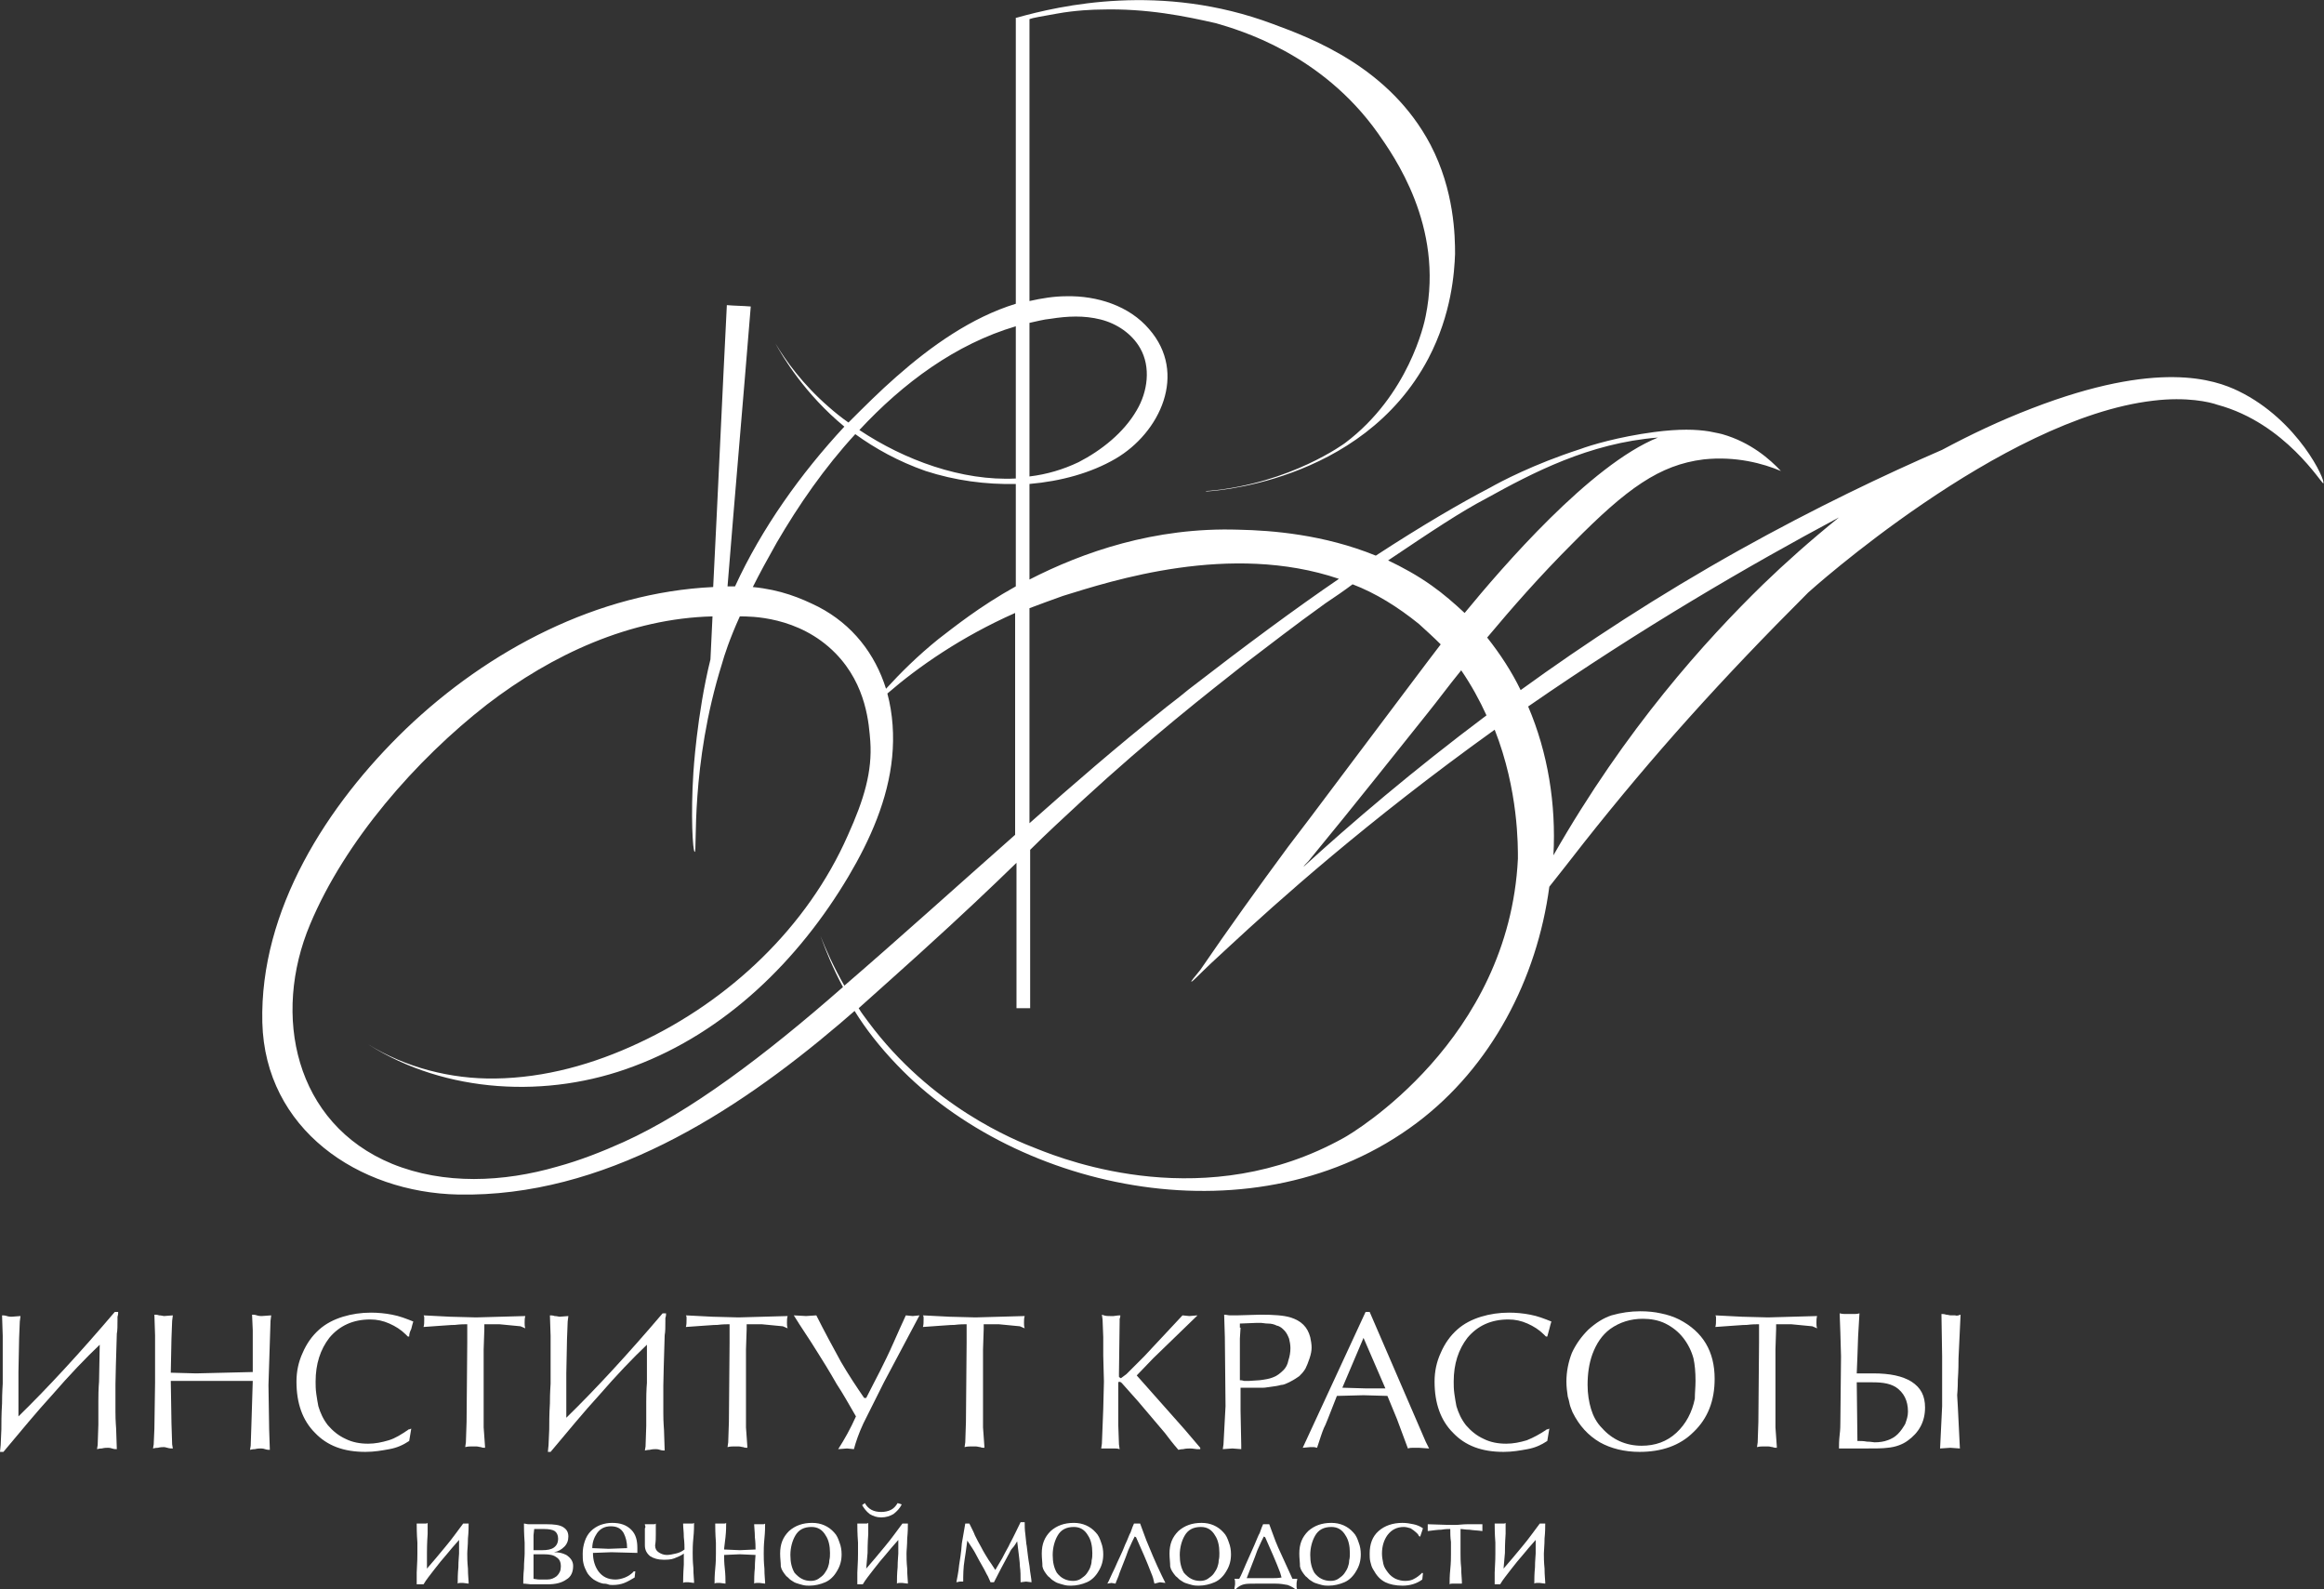 <?xml version="1.0" encoding="UTF-8"?> <svg xmlns="http://www.w3.org/2000/svg" width="275" height="188" viewBox="0 0 275 188" fill="none"><rect x="0" y="0" width="275" height="188" fill="#333333" stroke="none"/><g clip-path="url(#clip0_15_1332)"><path d="M11.802 159.089C10.104 160.704 8.245 162.642 6.143 165.065C4.365 167.003 2.506 169.264 0.404 171.768H0L0.081 170.96L0.162 169.103C0.162 168.376 0.162 167.326 0.243 166.034C0.243 164.661 0.323 163.854 0.323 163.692V158.039L0.243 155.617C0.404 155.617 0.566 155.617 0.808 155.697C1.051 155.778 1.293 155.778 1.374 155.778L2.425 155.697L2.344 156.343L2.263 158.282L2.183 162.319V163.369C2.183 163.854 2.183 164.581 2.183 165.55C2.183 166.519 2.183 167.246 2.183 167.569C5.658 164.177 9.458 160.058 13.58 155.213H13.984C13.984 155.374 13.984 155.536 13.904 155.778C13.904 156.02 13.904 156.101 13.904 156.182C13.904 156.828 13.904 157.393 13.823 157.797C13.742 160.785 13.661 162.804 13.661 163.773C13.661 164.742 13.661 165.792 13.661 167.003C13.661 168.215 13.742 168.861 13.742 169.022L13.823 171.445C13.661 171.445 13.499 171.445 13.257 171.364C13.014 171.283 12.853 171.283 12.772 171.283C12.61 171.283 12.368 171.283 12.044 171.364C11.721 171.364 11.559 171.445 11.479 171.445L11.559 170.96L11.64 168.538C11.64 168.053 11.64 167.165 11.64 165.711C11.64 164.258 11.721 163.45 11.721 163.45L11.802 159.089Z" fill="white"></path><path d="M29.909 163.369H20.209L20.29 168.376L20.37 170.88L20.451 171.364C20.29 171.364 20.047 171.364 19.805 171.284C19.562 171.203 19.4 171.203 19.4 171.203C19.239 171.203 18.996 171.203 18.673 171.284C18.349 171.284 18.188 171.364 18.107 171.364L18.188 170.88L18.269 169.022L18.349 163.612V157.959L18.269 155.536C18.43 155.536 18.592 155.536 18.834 155.617C19.077 155.617 19.32 155.698 19.4 155.698L20.451 155.617L20.37 156.263L20.29 158.363L20.209 162.4L23.2 162.481L29.909 162.32V157.394L29.828 155.536C29.99 155.536 30.151 155.536 30.394 155.617C30.636 155.698 30.879 155.698 30.96 155.698L32.091 155.617L32.011 156.263L31.768 163.854L31.849 169.103L31.93 171.526C31.768 171.526 31.606 171.526 31.364 171.445C31.121 171.364 30.96 171.364 30.879 171.364C30.717 171.364 30.475 171.364 30.151 171.445C29.828 171.445 29.666 171.526 29.585 171.526L29.666 171.041L29.747 168.619L29.909 163.369Z" fill="white"></path><path d="M48.42 158.12H48.258C48.178 158.04 48.097 157.959 48.016 157.878C47.45 157.313 46.803 156.909 46.076 156.586C45.348 156.263 44.621 156.102 43.812 156.102C41.792 156.102 40.175 156.828 38.962 158.282C37.911 159.655 37.346 161.351 37.346 163.45C37.346 163.854 37.346 164.339 37.426 164.904C37.507 165.469 37.588 165.954 37.669 166.358C37.911 167.165 38.235 167.892 38.801 168.619C39.367 169.265 40.013 169.83 40.902 170.234C41.711 170.638 42.6 170.799 43.57 170.799C44.378 170.799 45.187 170.638 45.995 170.395C46.803 170.153 47.531 169.669 48.258 169.184C48.339 169.103 48.339 169.103 48.42 169.103C48.501 169.103 48.582 169.022 48.663 169.022L48.42 170.476C47.693 170.961 46.965 171.284 46.076 171.445C45.187 171.607 44.297 171.768 43.247 171.768C40.66 171.768 38.72 171.041 37.265 169.507C35.81 168.053 35.082 166.034 35.082 163.45C35.082 162.239 35.325 161.108 35.81 160.059C36.295 158.928 36.941 158.04 37.75 157.313C38.558 156.586 39.528 156.101 40.579 155.778C41.63 155.455 42.762 155.294 43.893 155.294C44.702 155.294 45.591 155.375 46.399 155.536C47.288 155.698 48.097 156.021 48.905 156.344C48.824 156.586 48.743 156.909 48.663 157.232C48.501 157.555 48.42 157.797 48.42 158.12Z" fill="white"></path><path d="M61.596 156.909L59.09 156.667H57.312V157.232L57.231 159.654V168.861L57.393 171.122V171.283C57.231 171.283 57.069 171.283 56.908 171.203C56.746 171.203 56.584 171.122 56.342 171.122C56.099 171.122 55.938 171.122 55.776 171.122C55.614 171.122 55.372 171.122 55.049 171.203L55.129 170.637L55.21 168.215L55.291 158.847V156.667C54.968 156.667 54.483 156.667 53.836 156.747C53.189 156.747 52.704 156.828 52.381 156.828L50.118 156.99C50.199 156.747 50.199 156.424 50.199 156.101C50.199 156.02 50.199 155.94 50.199 155.859C50.199 155.697 50.118 155.617 50.118 155.617L53.27 155.778L56.342 155.859L59.252 155.778L62.162 155.697C62.081 155.94 62.081 156.263 62.081 156.505C62.081 156.747 62.081 156.909 62.162 157.151L61.596 156.909Z" fill="white"></path><path d="M76.551 159.089C74.853 160.704 72.994 162.643 70.892 165.065C69.114 167.003 67.255 169.265 65.153 171.768H64.83L64.91 170.96L64.991 169.103C64.991 168.376 64.991 167.326 65.072 166.034C65.072 164.661 65.153 163.854 65.153 163.692V158.039L65.072 155.617C65.234 155.617 65.395 155.617 65.638 155.698C65.88 155.698 66.123 155.778 66.204 155.778L67.255 155.698L67.174 156.344L67.093 158.443L67.012 162.481V163.531C67.012 164.015 67.012 164.742 67.012 165.711C67.012 166.68 67.012 167.407 67.012 167.73C70.488 164.338 74.287 160.22 78.41 155.375H78.814C78.814 155.536 78.814 155.698 78.733 155.94C78.733 156.182 78.733 156.263 78.733 156.344C78.733 156.99 78.733 157.555 78.652 157.959C78.572 160.947 78.491 162.966 78.491 163.935C78.491 164.904 78.491 165.954 78.491 167.165C78.491 168.376 78.572 169.022 78.572 169.184L78.652 171.606C78.491 171.606 78.329 171.606 78.087 171.526C77.844 171.445 77.682 171.445 77.602 171.445C77.44 171.445 77.197 171.445 76.874 171.526C76.551 171.526 76.389 171.606 76.308 171.606L76.389 171.122L76.47 168.699C76.47 168.215 76.47 167.326 76.47 165.873C76.47 164.419 76.551 163.612 76.551 163.612V159.089Z" fill="white"></path><path d="M92.637 156.909L90.131 156.667H88.353V157.232L88.272 159.654V168.861L88.433 171.122V171.283C88.272 171.283 88.11 171.283 87.948 171.203C87.787 171.203 87.625 171.122 87.382 171.122C87.14 171.122 86.978 171.122 86.817 171.122C86.655 171.122 86.412 171.122 86.089 171.203L86.17 170.637L86.251 168.215L86.332 158.847V156.667C86.008 156.667 85.523 156.667 84.877 156.747C84.23 156.747 83.745 156.828 83.422 156.828L81.158 156.99C81.239 156.747 81.239 156.424 81.239 156.101C81.239 156.02 81.239 155.94 81.239 155.859C81.239 155.697 81.158 155.617 81.158 155.617L84.311 155.778L87.382 155.859L90.293 155.778L93.203 155.697C93.122 155.94 93.122 156.263 93.122 156.505C93.122 156.747 93.122 156.909 93.203 157.151L92.637 156.909Z" fill="white"></path><path d="M101.286 167.569C100.397 166.034 99.669 164.742 99.022 163.773C98.052 162.077 97.244 160.785 96.678 159.897C95.789 158.443 94.819 157.07 93.93 155.617L95.385 155.697L96.597 155.617C97.567 157.555 98.537 159.331 99.507 161.108C100.397 162.642 101.367 164.096 102.256 165.388H102.498C103.145 164.096 103.711 163.046 104.115 162.239C104.6 161.27 105.166 160.139 105.732 158.847C106.298 157.555 106.783 156.505 107.187 155.617L107.995 155.697L108.804 155.617C106.783 159.412 105.408 161.996 104.6 163.531C103.63 165.469 102.822 167.084 102.175 168.376C101.609 169.587 101.286 170.557 101.043 171.445L100.235 171.364L99.184 171.445C99.912 170.314 100.639 169.022 101.286 167.569Z" fill="white"></path><path d="M120.686 156.909L118.18 156.667H116.402V157.232L116.321 159.654V168.861L116.483 171.122V171.283C116.321 171.283 116.16 171.283 115.998 171.203C115.836 171.203 115.675 171.122 115.432 171.122C115.19 171.122 115.028 171.122 114.866 171.122C114.705 171.122 114.462 171.122 114.139 171.203L114.22 170.637L114.3 168.215L114.381 158.847V156.667C114.058 156.667 113.573 156.667 112.926 156.747C112.279 156.747 111.794 156.828 111.471 156.828L109.208 156.99C109.289 156.747 109.289 156.424 109.289 156.101C109.289 156.02 109.289 155.94 109.289 155.859C109.289 155.697 109.208 155.617 109.208 155.617L112.36 155.778L115.432 155.859L118.342 155.778L121.252 155.697C121.171 155.94 121.171 156.263 121.171 156.505C121.171 156.747 121.171 156.909 121.252 157.151L120.686 156.909Z" fill="white"></path><path d="M130.548 158.201L130.467 156.101L130.387 155.536L130.629 155.617C130.872 155.698 131.114 155.698 131.357 155.698C131.518 155.698 131.599 155.698 131.761 155.698C131.922 155.698 132.165 155.617 132.569 155.617C132.569 155.698 132.569 155.859 132.488 156.021C132.488 156.182 132.488 156.263 132.488 156.344L132.407 162.481V162.885C132.488 162.966 132.569 163.046 132.65 163.046L133.297 162.562L134.267 161.593L135.398 160.462L139.925 155.617L140.733 155.698L141.703 155.617L136.449 160.705L134.509 162.723C136.368 164.823 138.308 167.003 140.168 169.103L142.027 171.284V171.445C141.865 171.445 141.703 171.445 141.623 171.445C141.138 171.364 140.895 171.364 140.814 171.364C140.653 171.364 140.329 171.364 140.006 171.445C139.683 171.445 139.521 171.526 139.44 171.526C138.874 170.88 138.308 170.153 137.823 169.507L134.671 165.792L132.731 163.612C132.569 163.45 132.407 163.45 132.327 163.531V163.854V166.277V168.619L132.407 170.88L132.488 171.445C132.246 171.364 132.003 171.364 131.842 171.364C131.761 171.364 131.518 171.364 131.276 171.364C131.033 171.364 130.872 171.364 130.71 171.364H130.306L130.387 170.799L130.548 166.68L130.629 163.45L130.548 160.381V158.201Z" fill="white"></path><path d="M146.796 157.07L146.715 158.363V163.289C146.796 163.289 146.958 163.289 147.2 163.369C147.443 163.369 147.604 163.369 147.847 163.369L149.059 163.289C149.706 163.208 150.191 163.127 150.595 162.966C151.08 162.804 151.484 162.481 151.889 162.077C152.131 161.835 152.374 161.431 152.454 160.947C152.616 160.462 152.697 159.978 152.697 159.493C152.697 159.089 152.616 158.686 152.535 158.363C152.374 157.959 152.212 157.636 151.969 157.394C151.727 157.151 151.484 156.909 151.08 156.828C150.757 156.667 150.434 156.586 150.029 156.586C149.706 156.586 149.383 156.505 149.221 156.505C149.059 156.505 148.898 156.505 148.736 156.505L146.715 156.586V157.07H146.796ZM146.796 164.177V166.923L146.877 170.961V171.445L145.826 171.364L144.694 171.445L144.775 170.88L145.018 166.357L144.937 158.201L144.856 155.536C145.099 155.536 145.341 155.617 145.584 155.617C145.826 155.617 146.069 155.617 146.311 155.617L149.14 155.536C150.757 155.536 151.889 155.617 152.697 155.859C153.99 156.263 154.718 156.99 155.041 158.201C155.122 158.605 155.203 159.009 155.203 159.412C155.203 159.816 155.122 160.22 154.96 160.705C154.799 161.189 154.637 161.593 154.475 161.916C154.233 162.32 153.99 162.562 153.748 162.804C153.505 162.966 153.182 163.208 152.697 163.45C152.212 163.692 151.889 163.854 151.565 163.854C151.323 163.935 150.838 164.016 150.191 164.096C150.029 164.096 149.787 164.177 149.464 164.177C149.14 164.177 148.898 164.177 148.736 164.177H146.796Z" fill="white"></path><path d="M161.589 164.258H163.933L161.346 158.282L158.84 164.177L161.589 164.258ZM161.589 155.213H162.074L168.702 170.557L169.106 171.364L167.894 171.283C167.651 171.283 167.49 171.283 167.247 171.283C167.005 171.283 166.843 171.283 166.6 171.364L166.358 170.718L165.307 167.892L164.175 165.146L161.346 165.065L158.194 165.146C157.304 167.407 156.819 168.699 156.658 168.941C156.415 169.507 156.173 170.314 155.849 171.283C155.769 171.283 155.607 171.203 155.445 171.203C155.284 171.203 155.122 171.203 155.041 171.203L154.152 171.283L161.589 155.213Z" fill="white"></path><path d="M183.091 158.12H182.929C182.848 158.04 182.768 157.959 182.687 157.878C182.121 157.313 181.474 156.909 180.747 156.586C180.019 156.263 179.292 156.102 178.483 156.102C176.462 156.102 174.846 156.828 173.633 158.282C172.582 159.655 172.017 161.351 172.017 163.45C172.017 163.854 172.017 164.339 172.097 164.904C172.178 165.469 172.259 165.954 172.34 166.358C172.582 167.165 172.906 167.892 173.472 168.619C174.037 169.265 174.684 169.83 175.573 170.234C176.382 170.638 177.271 170.799 178.241 170.799C179.049 170.799 179.858 170.638 180.666 170.395C181.474 170.072 182.202 169.669 182.929 169.184C183.01 169.103 183.01 169.103 183.091 169.103C183.172 169.103 183.253 169.022 183.333 169.022L183.091 170.476C182.363 170.961 181.636 171.284 180.747 171.445C179.858 171.607 178.968 171.768 177.917 171.768C175.331 171.768 173.391 171.041 171.936 169.507C170.481 168.053 169.753 166.034 169.753 163.45C169.753 162.239 169.996 161.108 170.481 160.059C170.966 158.928 171.612 158.04 172.421 157.313C173.229 156.586 174.199 156.101 175.25 155.778C176.301 155.455 177.432 155.294 178.564 155.294C179.373 155.294 180.262 155.375 181.07 155.536C181.959 155.698 182.768 156.021 183.576 156.344C183.495 156.586 183.414 156.909 183.333 157.232C183.253 157.555 183.172 157.797 183.091 158.12Z" fill="white"></path><path d="M194.084 155.132C194.974 155.132 195.782 155.213 196.509 155.375C197.318 155.536 198.045 155.778 198.692 156.101C201.521 157.555 202.895 159.897 202.895 163.127C202.895 165.711 202.087 167.811 200.39 169.426C198.773 171.041 196.59 171.768 194.004 171.768C192.225 171.768 190.609 171.364 189.315 170.637C187.941 169.83 186.89 168.699 186.082 167.084C186.001 166.842 185.839 166.519 185.758 166.196C185.678 165.792 185.597 165.469 185.516 165.227C185.435 164.662 185.354 164.096 185.354 163.45C185.354 162.239 185.597 161.108 186.001 160.058C186.486 159.009 187.133 158.12 187.941 157.313C188.83 156.505 189.719 155.94 190.689 155.617C191.821 155.294 192.953 155.132 194.084 155.132ZM200.632 163.369C200.632 162.32 200.551 161.431 200.39 160.704C200.147 159.816 199.743 159.009 199.177 158.282C198.611 157.555 197.884 156.99 197.075 156.586C196.267 156.182 195.297 156.021 194.408 156.021C192.953 156.021 191.659 156.424 190.528 157.232C189.558 157.959 188.911 158.928 188.426 160.22C188.022 161.351 187.86 162.562 187.86 163.854C187.86 164.904 188.022 165.873 188.264 166.68C188.507 167.488 188.911 168.296 189.558 168.942C190.77 170.314 192.387 171.041 194.246 171.041C195.863 171.041 197.237 170.557 198.369 169.507C199.5 168.457 200.228 167.084 200.551 165.469C200.551 164.742 200.632 164.096 200.632 163.369Z" fill="white"></path><path d="M214.455 156.909L211.949 156.667H210.17V157.232L210.09 159.654V168.861L210.251 171.122V171.283C210.09 171.283 209.928 171.283 209.766 171.203C209.605 171.203 209.443 171.122 209.2 171.122C208.958 171.122 208.796 171.122 208.635 171.122C208.473 171.122 208.23 171.122 207.907 171.203L207.988 170.637L208.069 168.215L208.149 158.847V156.667C207.826 156.667 207.341 156.667 206.694 156.747C206.048 156.747 205.563 156.828 205.239 156.828L202.976 156.99C203.057 156.747 203.057 156.424 203.057 156.101C203.057 156.02 203.057 155.94 203.057 155.859C203.057 155.697 202.976 155.617 202.976 155.617L206.129 155.778L209.2 155.859L212.11 155.778L215.02 155.697C214.94 155.94 214.94 156.263 214.94 156.505C214.94 156.747 214.94 156.909 215.02 157.151L214.455 156.909Z" fill="white"></path><path d="M227.792 166.519C227.792 168.215 227.065 169.507 225.691 170.476C225.125 170.88 224.316 171.203 223.346 171.283C222.781 171.364 221.891 171.364 220.76 171.364H217.607C217.607 170.96 217.607 170.476 217.688 169.749C217.769 169.103 217.769 168.619 217.769 168.376L217.85 160.462L217.769 157.636L217.688 155.375C218.011 155.455 218.254 155.455 218.335 155.455C218.416 155.455 218.577 155.455 218.901 155.455C219.062 155.455 219.143 155.455 219.386 155.455C219.547 155.455 219.79 155.455 220.032 155.375L219.871 158.12L219.79 160.462L219.709 162.481H221.649C223.67 162.481 225.125 162.804 226.176 163.45C227.307 164.177 227.792 165.146 227.792 166.519ZM219.709 163.45L219.79 170.476C220.113 170.476 220.517 170.476 220.921 170.557C221.406 170.557 221.649 170.637 221.811 170.637C222.376 170.637 222.942 170.557 223.346 170.395C223.831 170.234 224.236 169.991 224.559 169.668C224.963 169.265 225.206 168.861 225.448 168.457C225.61 167.972 225.771 167.569 225.771 167.003C225.771 165.711 225.286 164.742 224.316 164.096C223.912 163.854 223.427 163.692 222.861 163.612C222.296 163.531 221.649 163.531 221.002 163.531H219.709V163.45ZM231.996 155.536L231.753 160.704C231.753 161.189 231.753 162.077 231.672 163.208C231.672 164.338 231.592 164.984 231.592 165.065L231.672 166.438L231.915 171.364L230.783 171.283L229.571 171.364L229.813 166.357C229.813 166.115 229.813 165.711 229.813 165.227C229.813 164.742 229.813 164.338 229.813 164.096V162.158V160.462L229.732 155.455C229.894 155.455 230.056 155.455 230.298 155.536C230.46 155.536 230.702 155.617 230.783 155.617C230.945 155.617 231.187 155.617 231.349 155.617C231.592 155.698 231.753 155.617 231.996 155.536Z" fill="white"></path><path d="M50.522 185.577C51.169 184.85 51.896 183.962 52.704 182.993C53.594 181.943 54.24 180.974 54.806 180.247H55.453C55.453 180.651 55.453 181.216 55.372 182.024C55.372 182.831 55.291 183.397 55.291 183.801C55.291 184.204 55.291 184.77 55.372 185.577C55.372 186.385 55.453 186.95 55.453 187.192V187.354L54.806 187.273C54.725 187.273 54.564 187.273 54.483 187.273C54.402 187.273 54.24 187.273 54.159 187.354C54.159 186.869 54.159 186.223 54.24 185.416C54.24 184.608 54.321 184.043 54.321 183.801V182.105V182.185C53.674 182.912 53.189 183.477 52.866 183.881C52.381 184.447 51.896 185.012 51.411 185.658C50.926 186.304 50.441 186.869 50.118 187.435H49.309C49.309 186.95 49.309 186.546 49.309 186.062C49.39 184.77 49.39 183.962 49.39 183.801C49.39 183.397 49.39 182.993 49.39 182.508C49.309 181.378 49.309 180.651 49.309 180.328V180.247C49.39 180.247 49.471 180.247 49.633 180.247C49.794 180.247 49.956 180.247 50.037 180.247C50.118 180.247 50.279 180.247 50.36 180.247C50.441 180.247 50.522 180.247 50.603 180.167C50.603 180.57 50.603 181.055 50.603 181.459C50.522 182.67 50.522 183.397 50.522 183.72V185.577Z" fill="white"></path><path d="M61.919 187.354C61.919 186.95 61.919 186.385 62 185.577C62 184.77 62.081 184.205 62.081 183.801C62.081 183.397 62.081 182.993 62.081 182.509C62 181.378 62 180.651 62 180.328V180.248C62.162 180.248 62.324 180.328 62.566 180.328C62.809 180.328 62.97 180.328 63.213 180.328C63.455 180.328 63.698 180.328 63.94 180.328C64.183 180.328 64.425 180.328 64.668 180.328C65.557 180.328 66.204 180.409 66.608 180.651C67.012 180.894 67.254 181.217 67.254 181.782C67.254 182.266 67.093 182.67 66.769 182.993C66.446 183.316 66.042 183.559 65.557 183.639C66.123 183.639 66.527 183.72 67.012 183.962C67.497 184.285 67.82 184.689 67.82 185.254C67.82 185.981 67.578 186.547 67.012 186.87C66.446 187.273 65.719 187.435 64.829 187.435C64.506 187.435 64.102 187.435 63.779 187.435C63.455 187.435 63.132 187.435 62.809 187.435C62.162 187.354 61.919 187.354 61.919 187.354ZM63.213 180.894L63.132 181.62V183.397H64.183C64.749 183.397 65.234 183.316 65.557 183.074C65.88 182.832 66.042 182.509 66.042 182.024C66.042 181.62 65.88 181.297 65.638 181.136C65.395 180.974 64.91 180.894 64.425 180.894C64.183 180.894 64.021 180.894 63.859 180.894C63.536 180.894 63.374 180.894 63.213 180.894ZM66.365 185.335C66.365 184.77 66.204 184.447 65.799 184.205C65.476 183.962 64.991 183.882 64.344 183.882H63.132C63.132 184.205 63.132 184.689 63.132 185.335C63.132 185.981 63.132 186.466 63.132 186.789C63.294 186.789 63.536 186.87 63.859 186.87C64.183 186.87 64.506 186.87 64.749 186.87C65.234 186.87 65.557 186.708 65.88 186.466C66.204 186.143 66.365 185.82 66.365 185.335Z" fill="white"></path><path d="M74.206 183.154C74.206 182.428 74.045 181.862 73.802 181.378C73.479 180.813 72.994 180.57 72.266 180.57C71.62 180.57 71.054 180.813 70.65 181.378C70.326 181.862 70.084 182.428 70.084 183.154L72.024 183.235L74.206 183.154ZM75.419 183.154V183.72L72.347 183.639L70.165 183.72C70.165 184.608 70.407 185.335 70.811 185.9C71.296 186.546 71.943 186.869 72.832 186.869C73.156 186.869 73.56 186.788 73.964 186.627C74.368 186.465 74.691 186.223 74.934 185.981C74.934 185.9 75.015 185.9 75.176 185.9L75.096 186.627C74.691 186.869 74.287 187.112 73.883 187.273C73.479 187.435 72.994 187.515 72.509 187.515C72.347 187.515 72.105 187.515 71.943 187.435C71.701 187.354 71.539 187.354 71.377 187.354C70.973 187.273 70.65 187.112 70.246 186.869C69.922 186.627 69.599 186.304 69.437 185.981C69.275 185.658 69.114 185.335 69.033 184.931C68.952 184.608 68.952 184.204 68.952 183.801C68.952 183.316 69.033 182.831 69.195 182.347C69.356 181.862 69.599 181.459 69.922 181.136C70.246 180.813 70.65 180.57 71.054 180.409C71.539 180.247 71.943 180.167 72.428 180.167C73.398 180.167 74.126 180.409 74.691 180.974C75.257 181.539 75.419 182.266 75.419 183.154Z" fill="white"></path><path d="M76.308 180.409V180.328C76.389 180.328 76.47 180.328 76.631 180.328C76.793 180.328 76.955 180.328 77.036 180.328C77.117 180.328 77.278 180.328 77.359 180.328C77.44 180.328 77.521 180.328 77.602 180.247C77.602 180.732 77.602 181.136 77.602 181.539C77.602 181.943 77.602 182.347 77.521 182.831C77.521 183.235 77.682 183.477 77.925 183.639C78.167 183.801 78.491 183.962 78.895 183.962C79.218 183.962 79.622 183.881 79.946 183.801C80.35 183.72 80.673 183.558 80.996 183.316C80.996 182.993 80.996 182.508 80.916 181.862C80.916 181.216 80.835 180.732 80.835 180.328V180.247C80.916 180.247 80.996 180.247 81.158 180.247C81.32 180.247 81.481 180.247 81.562 180.247C81.643 180.247 81.805 180.247 81.886 180.247C81.966 180.247 82.047 180.247 82.128 180.167C82.128 180.57 82.128 181.136 82.047 181.943C81.966 182.751 81.966 183.316 81.966 183.72C81.966 184.124 81.966 184.689 82.047 185.496C82.047 186.304 82.128 186.869 82.128 187.112V187.273L81.481 187.192C81.401 187.192 81.239 187.192 81.158 187.192C81.077 187.192 80.916 187.192 80.835 187.273C80.835 187.031 80.835 186.304 80.916 185.093C80.916 184.608 80.916 184.204 80.916 183.801C80.592 184.043 80.188 184.204 79.784 184.366C79.38 184.527 78.895 184.527 78.491 184.527C77.844 184.527 77.359 184.366 76.955 184.124C76.551 183.801 76.308 183.397 76.308 182.831C76.308 182.67 76.308 182.508 76.308 182.347C76.308 182.185 76.308 181.943 76.308 181.62V181.459C76.308 181.216 76.308 181.055 76.308 180.813C76.389 180.732 76.389 180.57 76.308 180.409Z" fill="white"></path><path d="M85.685 183.316L87.544 183.397L89.403 183.316C89.403 182.993 89.403 182.508 89.323 181.862C89.323 181.216 89.242 180.732 89.242 180.409V180.328C89.323 180.328 89.403 180.328 89.565 180.328C89.727 180.328 89.888 180.328 89.969 180.328C90.05 180.328 90.212 180.328 90.293 180.328C90.373 180.328 90.454 180.328 90.535 180.247C90.535 180.651 90.535 181.216 90.454 182.024C90.373 182.831 90.373 183.397 90.373 183.801C90.373 184.204 90.373 184.77 90.454 185.577C90.454 186.385 90.535 186.95 90.535 187.192V187.354L89.888 187.273C89.808 187.273 89.646 187.273 89.565 187.273C89.484 187.273 89.323 187.273 89.242 187.354C89.242 186.869 89.242 186.223 89.323 185.496C89.323 184.689 89.403 184.204 89.403 183.962L87.544 183.881L85.685 183.962C85.685 184.366 85.685 184.85 85.766 185.577C85.847 186.304 85.847 186.869 85.847 187.192V187.354L85.2 187.273C85.119 187.273 84.957 187.273 84.877 187.273C84.796 187.273 84.634 187.273 84.553 187.354C84.553 186.95 84.553 186.385 84.634 185.577C84.715 184.77 84.715 184.204 84.715 183.801C84.715 183.397 84.715 182.993 84.715 182.508C84.634 181.378 84.634 180.651 84.634 180.328V180.247C84.715 180.247 84.796 180.247 84.957 180.247C85.119 180.247 85.281 180.247 85.362 180.247C85.442 180.247 85.604 180.247 85.685 180.247C85.766 180.247 85.847 180.247 85.927 180.167C85.927 180.57 85.927 181.136 85.847 181.862C85.766 182.67 85.685 183.074 85.685 183.316Z" fill="white"></path><path d="M95.951 187.031C96.274 187.031 96.597 186.95 96.84 186.788C97.082 186.627 97.406 186.385 97.567 186.142C97.729 185.9 97.891 185.658 97.972 185.416C98.052 185.173 98.133 184.931 98.133 184.608C98.214 184.285 98.214 184.043 98.214 183.72C98.214 182.912 98.052 182.185 97.729 181.701C97.325 180.974 96.759 180.651 96.032 180.651C95.142 180.651 94.496 180.974 94.092 181.701C93.768 182.266 93.526 183.074 93.526 183.962C93.526 184.85 93.687 185.496 94.011 186.062C94.577 186.708 95.142 187.031 95.951 187.031ZM92.313 183.801C92.313 182.67 92.637 181.862 93.364 181.136C94.092 180.49 94.981 180.167 96.112 180.167C97.163 180.167 98.052 180.57 98.699 181.297C99.022 181.62 99.184 182.024 99.346 182.508C99.507 182.912 99.588 183.397 99.588 183.881C99.588 184.608 99.427 185.254 99.022 185.9C98.699 186.465 98.214 186.95 97.648 187.192C97.082 187.435 96.436 187.596 95.789 187.596C95.547 187.596 95.304 187.596 94.981 187.515C94.657 187.435 94.415 187.354 94.172 187.273C93.93 187.192 93.768 187.031 93.607 186.95C93.445 186.869 93.283 186.627 93.041 186.465C92.717 186.062 92.475 185.739 92.394 185.335C92.394 184.85 92.313 184.366 92.313 183.801Z" fill="white"></path><path d="M102.499 185.577C103.145 184.85 103.873 183.962 104.681 182.993C105.57 181.943 106.217 180.974 106.783 180.247H107.43C107.43 180.651 107.43 181.216 107.349 182.024C107.349 182.832 107.268 183.397 107.268 183.801C107.268 184.204 107.268 184.77 107.349 185.577C107.349 186.385 107.43 186.95 107.43 187.192V187.354L106.783 187.273C106.702 187.273 106.54 187.273 106.46 187.273C106.379 187.273 106.217 187.273 106.136 187.354C106.136 186.869 106.136 186.223 106.217 185.416C106.217 184.608 106.298 184.043 106.298 183.801V182.105V182.186C105.651 182.912 105.166 183.478 104.843 183.881C104.358 184.447 103.873 185.012 103.388 185.658C102.903 186.304 102.418 186.869 102.094 187.435H101.448C101.448 186.95 101.448 186.546 101.448 186.062C101.529 184.77 101.529 183.962 101.529 183.801C101.529 183.397 101.529 182.993 101.529 182.509C101.448 181.378 101.448 180.651 101.448 180.328V180.247C101.529 180.247 101.609 180.247 101.771 180.247C101.933 180.247 102.094 180.247 102.175 180.247C102.256 180.247 102.418 180.247 102.499 180.247C102.579 180.247 102.66 180.247 102.741 180.167C102.741 180.57 102.741 181.055 102.741 181.459C102.66 182.67 102.66 183.397 102.66 183.72L102.499 185.577ZM106.702 177.986C106.46 178.471 106.136 178.794 105.732 179.117C105.328 179.359 104.843 179.521 104.277 179.521C103.711 179.521 103.307 179.359 102.903 179.117C102.499 178.794 102.256 178.471 102.014 178.067L102.337 177.825C102.741 178.552 103.388 178.875 104.277 178.875C104.681 178.875 105.085 178.794 105.409 178.632C105.732 178.471 105.974 178.228 106.217 177.825L106.702 177.986Z" fill="white"></path><path d="M114.22 180.247H114.705C115.028 180.893 115.27 181.378 115.351 181.62C115.594 182.105 115.836 182.589 116.079 182.993C116.402 183.639 116.725 184.124 116.968 184.528C117.21 184.851 117.453 185.254 117.776 185.739C117.938 185.497 118.18 185.012 118.585 184.366C119.07 183.397 119.393 182.912 119.474 182.67C119.959 181.782 120.363 180.893 120.767 180.086H121.252C121.252 180.49 121.252 180.974 121.333 181.54C121.414 182.105 121.414 182.589 121.495 182.912C121.576 183.558 121.656 184.366 121.818 185.254C121.899 186.143 122.061 186.789 122.061 187.192L121.414 187.112L120.767 187.192C120.767 186.466 120.767 185.82 120.686 185.335C120.686 184.77 120.525 183.801 120.363 182.347C120.201 182.589 120.04 182.912 119.797 183.155C119.555 183.397 119.474 183.72 119.312 183.962C118.746 185.012 118.18 186.062 117.615 187.192H117.21C117.13 187.031 117.049 186.789 116.887 186.466C116.725 186.223 116.564 185.82 116.321 185.416C115.998 184.851 115.675 184.285 115.432 183.801C115.27 183.478 114.947 182.993 114.462 182.266C114.3 183.397 114.22 184.124 114.139 184.528C113.977 185.497 113.977 186.385 113.977 187.112C113.896 187.112 113.815 187.112 113.735 187.112C113.654 187.112 113.654 187.112 113.573 187.112L113.169 187.192C113.25 186.708 113.411 186.062 113.492 185.174C113.573 184.608 113.735 183.801 113.815 182.589L114.22 180.247Z" fill="white"></path><path d="M126.991 187.031C127.315 187.031 127.638 186.95 127.881 186.788C128.123 186.627 128.446 186.385 128.608 186.142C128.77 185.9 128.931 185.658 129.012 185.416C129.093 185.173 129.174 184.931 129.174 184.608C129.255 184.285 129.255 184.043 129.255 183.72C129.255 182.912 129.093 182.185 128.77 181.701C128.366 180.974 127.8 180.651 127.072 180.651C126.183 180.651 125.536 180.974 125.132 181.701C124.809 182.266 124.566 183.074 124.566 183.962C124.566 184.85 124.728 185.496 125.051 186.062C125.536 186.708 126.183 187.031 126.991 187.031ZM123.273 183.801C123.273 182.67 123.596 181.862 124.324 181.136C125.051 180.49 125.94 180.167 127.072 180.167C128.123 180.167 129.012 180.57 129.659 181.297C129.982 181.62 130.144 182.024 130.306 182.508C130.467 182.912 130.548 183.397 130.548 183.881C130.548 184.608 130.386 185.254 129.982 185.9C129.659 186.465 129.174 186.95 128.608 187.192C128.042 187.435 127.396 187.596 126.749 187.596C126.506 187.596 126.264 187.596 125.941 187.515C125.617 187.435 125.375 187.354 125.132 187.273C124.89 187.192 124.728 187.031 124.566 186.95C124.405 186.869 124.243 186.627 124 186.465C123.677 186.062 123.435 185.739 123.354 185.335C123.354 184.85 123.273 184.366 123.273 183.801Z" fill="white"></path><path d="M132.003 187.354L131.518 187.273L131.033 187.354C131.195 187.112 131.437 186.466 131.922 185.497C132.327 184.528 132.812 183.639 133.135 182.751C133.458 182.105 133.62 181.54 133.782 181.297C133.943 180.813 134.105 180.409 134.186 180.248C134.347 180.248 134.509 180.248 134.59 180.248C134.671 180.248 134.671 180.248 134.752 180.248C134.832 180.248 134.913 180.248 134.913 180.248C135.075 180.732 135.317 181.297 135.479 181.782C135.56 182.024 135.722 182.428 135.964 182.993C136.287 183.801 136.611 184.528 136.934 185.254C137.338 186.143 137.662 186.789 137.904 187.273L137.257 187.193L136.611 187.354C136.611 187.354 136.53 187.112 136.449 186.708C136.368 186.466 136.287 186.224 136.207 186.062C135.722 184.77 135.075 183.316 134.428 181.863L134.267 181.782C134.105 182.105 133.862 182.589 133.62 183.155C133.458 183.478 133.377 183.801 133.216 184.205C132.973 184.851 132.731 185.416 132.488 186.062C132.327 186.627 132.084 187.031 132.003 187.354Z" fill="white"></path><path d="M142.027 187.031C142.35 187.031 142.673 186.95 142.916 186.788C143.158 186.627 143.482 186.385 143.643 186.142C143.805 185.9 143.967 185.658 144.048 185.416C144.128 185.173 144.209 184.931 144.209 184.608C144.29 184.285 144.29 184.043 144.29 183.72C144.29 182.912 144.128 182.185 143.805 181.701C143.401 180.974 142.835 180.651 142.108 180.651C141.218 180.651 140.572 180.974 140.168 181.701C139.844 182.266 139.602 183.074 139.602 183.962C139.602 184.85 139.763 185.496 140.087 186.062C140.653 186.708 141.218 187.031 142.027 187.031ZM138.389 183.801C138.389 182.67 138.713 181.862 139.44 181.136C140.168 180.49 141.057 180.167 142.188 180.167C143.239 180.167 144.128 180.57 144.775 181.297C145.098 181.62 145.26 182.024 145.422 182.508C145.583 182.912 145.664 183.397 145.664 183.881C145.664 184.608 145.503 185.254 145.098 185.9C144.775 186.465 144.29 186.95 143.724 187.192C143.158 187.435 142.512 187.596 141.865 187.596C141.623 187.596 141.38 187.596 141.057 187.515C140.733 187.435 140.491 187.354 140.248 187.273C140.006 187.192 139.844 187.031 139.683 186.95C139.521 186.869 139.359 186.627 139.117 186.465C138.793 186.062 138.551 185.739 138.47 185.335C138.47 184.85 138.389 184.366 138.389 183.801Z" fill="white"></path><path d="M152.939 186.789H153.505C153.505 186.95 153.424 187.112 153.424 187.354C153.424 187.515 153.424 187.596 153.424 187.758C153.424 187.919 153.505 188 153.505 188.081H153.343C153.101 187.838 152.778 187.677 152.373 187.515C151.969 187.435 151.484 187.354 150.918 187.354H149.787H148.655C148.008 187.354 147.523 187.354 147.2 187.435C146.877 187.515 146.553 187.677 146.23 188H146.068C146.068 187.758 146.149 187.596 146.149 187.354C146.149 187.112 146.149 186.95 146.068 186.789H146.634C146.877 186.385 147.119 185.739 147.443 185.012C147.766 184.285 148.089 183.558 148.413 182.832C148.736 182.105 148.898 181.62 149.059 181.378C149.221 180.893 149.383 180.49 149.463 180.328C149.625 180.328 149.787 180.328 149.868 180.328C149.948 180.328 149.948 180.328 150.029 180.328C150.11 180.328 150.191 180.328 150.191 180.328C150.353 180.813 150.595 181.378 150.757 181.862C150.838 182.105 150.999 182.509 151.242 183.074L152.939 186.789ZM147.523 186.708C147.604 186.708 147.847 186.708 148.413 186.708C148.978 186.708 149.383 186.708 149.625 186.708C149.868 186.708 150.191 186.708 150.514 186.708C150.838 186.708 151.242 186.708 151.646 186.627L151.484 186.062C150.999 184.77 150.353 183.316 149.706 181.862L149.544 181.782C149.383 182.105 149.14 182.589 148.898 183.155C148.736 183.478 148.655 183.801 148.493 184.204L147.523 186.708Z" fill="white"></path><path d="M157.466 187.031C157.79 187.031 158.113 186.95 158.355 186.788C158.598 186.627 158.921 186.385 159.083 186.142C159.245 185.9 159.406 185.658 159.487 185.416C159.568 185.173 159.649 184.931 159.649 184.608C159.73 184.285 159.73 184.043 159.73 183.72C159.73 182.912 159.568 182.185 159.245 181.701C158.84 180.974 158.275 180.651 157.547 180.651C156.658 180.651 156.011 180.974 155.607 181.701C155.284 182.266 155.041 183.074 155.041 183.962C155.041 184.85 155.203 185.496 155.526 186.062C156.011 186.708 156.658 187.031 157.466 187.031ZM153.748 183.801C153.748 182.67 154.071 181.862 154.799 181.136C155.526 180.49 156.415 180.167 157.547 180.167C158.598 180.167 159.487 180.57 160.134 181.297C160.457 181.62 160.619 182.024 160.78 182.508C160.942 182.912 161.023 183.397 161.023 183.881C161.023 184.608 160.861 185.254 160.457 185.9C160.134 186.465 159.649 186.95 159.083 187.192C158.517 187.435 157.87 187.596 157.224 187.596C156.981 187.596 156.739 187.596 156.415 187.515C156.092 187.435 155.85 187.354 155.607 187.273C155.365 187.192 155.203 187.031 155.041 186.95C154.879 186.869 154.718 186.627 154.475 186.465C154.152 186.062 153.909 185.739 153.829 185.335C153.829 184.85 153.748 184.366 153.748 183.801Z" fill="white"></path><path d="M168.379 180.813L168.056 181.782H167.975C167.894 181.701 167.813 181.62 167.813 181.539C167.732 181.459 167.651 181.378 167.57 181.297C167.409 181.136 167.166 180.974 166.924 180.813C166.681 180.732 166.358 180.651 166.115 180.651C165.307 180.651 164.66 180.974 164.175 181.62C163.771 182.185 163.529 182.912 163.529 183.801C163.529 184.204 163.61 184.608 163.69 185.012C163.771 185.416 164.014 185.739 164.256 186.062C164.499 186.385 164.822 186.627 165.145 186.788C165.55 186.95 165.873 187.031 166.277 187.031C166.681 187.031 167.085 186.95 167.328 186.788C167.651 186.627 167.975 186.385 168.298 186.062L168.379 186.142L168.298 186.869C167.651 187.354 166.843 187.596 165.954 187.596C165.145 187.596 164.418 187.435 163.933 187.192C163.286 186.869 162.882 186.385 162.478 185.658C162.316 185.416 162.235 185.093 162.155 184.77C162.074 184.447 162.074 184.124 162.074 183.801C162.074 182.67 162.397 181.782 163.125 181.136C163.852 180.49 164.822 180.167 165.954 180.167C166.439 180.167 166.843 180.247 167.247 180.328C167.651 180.409 168.056 180.57 168.379 180.813Z" fill="white"></path><path d="M171.612 180.893C171.37 180.893 171.047 180.893 170.562 180.974C170.157 180.974 169.592 181.055 168.945 181.136C168.945 180.974 168.945 180.813 168.945 180.732C168.945 180.651 168.945 180.57 168.945 180.57C168.945 180.49 168.945 180.409 168.945 180.328C170.804 180.409 171.855 180.409 172.178 180.409C172.663 180.409 173.067 180.328 173.633 180.328C174.118 180.328 174.684 180.328 175.412 180.328C175.412 180.409 175.412 180.49 175.412 180.57C175.412 180.651 175.412 180.732 175.412 180.732C175.412 180.893 175.412 181.055 175.412 181.136C174.846 181.055 174.361 181.055 173.876 180.974C173.391 180.974 173.067 180.893 172.825 180.893C172.825 181.216 172.825 181.701 172.825 182.347C172.825 182.993 172.825 183.478 172.825 183.801C172.825 184.204 172.825 184.77 172.906 185.497C172.906 186.223 172.987 186.789 172.987 187.192V187.354H172.178C172.097 187.354 171.936 187.354 171.855 187.354C171.774 187.354 171.612 187.354 171.532 187.435C171.532 187.031 171.532 186.466 171.612 185.658C171.693 184.85 171.693 184.285 171.693 183.881C171.693 183.397 171.693 182.912 171.693 182.428C171.612 181.862 171.612 181.378 171.612 180.893Z" fill="white"></path><path d="M177.917 185.577C178.564 184.85 179.291 183.962 180.1 182.993C180.989 181.943 181.636 180.974 182.202 180.247H182.848C182.848 180.651 182.848 181.216 182.767 182.024C182.767 182.831 182.687 183.397 182.687 183.801C182.687 184.204 182.687 184.77 182.767 185.577C182.767 186.385 182.848 186.95 182.848 187.192V187.354L182.202 187.273C182.121 187.273 181.959 187.273 181.878 187.273C181.797 187.273 181.636 187.273 181.555 187.354C181.555 186.869 181.555 186.223 181.636 185.416C181.636 184.608 181.717 184.043 181.717 183.801V182.105V182.185C181.07 182.912 180.585 183.477 180.262 183.881C179.777 184.447 179.291 185.012 178.806 185.658C178.321 186.304 177.836 186.869 177.513 187.435H176.866C176.866 186.95 176.866 186.546 176.866 186.062C176.947 184.77 176.947 183.962 176.947 183.801C176.947 183.397 176.947 182.993 176.947 182.508C176.866 181.378 176.866 180.651 176.866 180.328V180.247C176.947 180.247 177.028 180.247 177.19 180.247C177.351 180.247 177.513 180.247 177.594 180.247C177.675 180.247 177.836 180.247 177.917 180.247C177.998 180.247 178.079 180.247 178.16 180.167C178.16 180.57 178.16 181.055 178.16 181.459C178.079 182.67 178.079 183.397 178.079 183.72L177.917 185.577Z" fill="white"></path><path d="M208.635 69.127C201.844 75.749 192.387 86.167 183.818 101.187C184.142 95.131 183.172 89.074 180.827 83.582C194.246 74.296 207.018 66.866 217.607 61.213C214.212 63.959 211.221 66.624 208.635 69.127ZM159.002 134.62C142.754 143.665 126.345 137.366 122.707 135.912C119.959 134.863 110.178 130.906 102.741 120.892C102.337 120.327 101.933 119.842 101.609 119.277C104.034 117.096 106.864 114.593 108.723 112.897C113.896 108.213 117.291 104.983 120.282 102.076V119.277H121.899V100.541C123.839 98.603 125.779 96.826 128.042 94.727C136.207 87.217 142.835 82.048 147.443 78.414C150.11 76.395 153.101 74.053 156.819 71.388C158.032 70.581 159.083 69.854 160.053 69.127C162.801 70.177 165.388 71.792 167.894 73.811C168.783 74.619 169.672 75.426 170.48 76.234C168.864 78.333 165.55 82.775 160.376 89.639C155.041 96.746 153.829 98.361 152.454 100.138C148.817 105.064 145.341 109.909 142.027 114.754C141.299 115.643 140.895 116.127 140.976 116.127C141.057 116.208 141.784 115.4 143.32 113.947C144.048 113.301 144.775 112.574 145.503 111.928C151.08 106.76 161.67 97.23 176.866 86.328C179.696 93.516 179.615 100.138 179.615 101.591C178.564 123.072 160.053 134.055 159.002 134.62ZM73.802 135.105C71.296 136.235 68.629 137.285 65.961 138.012C59.575 139.869 52.542 140.192 46.399 137.689C34.84 132.924 32.172 120.084 36.699 109.344C40.822 99.492 49.228 89.882 57.635 83.34C65.314 77.445 74.53 73.165 84.311 72.923C84.23 74.619 84.149 76.314 84.068 78.01C82.451 84.552 82.047 91.416 82.047 91.416C81.724 96.342 81.966 100.784 82.209 100.784C82.532 100.784 81.643 90.608 85.442 78.495C85.685 77.607 86.332 75.588 87.544 72.923C88.676 72.923 94.496 72.842 98.861 77.284C102.579 81.079 102.822 85.763 102.983 87.701C103.226 91.254 102.256 94.565 100.316 98.845C95.547 109.667 86.332 118.388 75.58 123.395C70.245 125.899 64.506 127.514 58.605 127.595C53.351 127.675 48.016 126.302 43.57 123.557C52.704 129.371 64.829 130.017 75.015 126.141C85.847 122.103 94.496 113.624 100.397 103.691C102.983 99.33 105.085 94.565 105.57 89.558C105.813 87.055 105.651 84.471 105.004 82.048C108.642 78.899 113.734 75.345 120.12 72.519V98.765C113.169 104.902 106.379 111.04 99.912 116.612C98.618 114.351 97.729 112.332 97.082 110.717C97.729 112.493 98.537 114.512 99.75 116.773C90.454 124.93 81.643 131.552 73.802 135.105ZM91.909 64.201C94.496 59.76 97.567 55.318 101.205 51.361C103.549 53.057 106.298 54.591 109.531 55.722C113.007 56.852 116.645 57.337 120.201 57.256V69.37C115.836 71.792 112.764 74.296 111.067 75.588C108.561 77.607 106.54 79.626 104.843 81.483C103.549 77.364 100.882 73.892 96.84 71.792C94.738 70.742 92.394 69.773 89.08 69.45C89.888 67.835 90.858 66.058 91.909 64.201ZM120.201 38.601V56.61C113.815 56.933 107.025 54.43 101.69 50.876C106.864 45.304 113.088 40.701 120.201 38.601ZM124.324 37.713C126.345 37.39 128.285 37.309 130.225 37.794C132.165 38.278 133.943 39.49 134.913 41.186C136.207 43.447 135.802 46.354 134.509 48.534C132.973 51.199 130.306 53.299 127.638 54.672C125.779 55.56 123.839 56.126 121.818 56.368V38.198C122.626 38.036 123.435 37.794 124.324 37.713ZM125.779 70.5C131.518 68.723 145.583 64.12 158.436 68.481C153.344 71.954 147.443 76.314 140.652 81.564C139.197 82.775 138.066 83.582 137.5 84.067C132.246 88.266 126.991 92.789 121.818 97.392V71.954C123.111 71.469 124.405 70.985 125.779 70.5ZM175.896 58.952C181.312 55.964 188.022 52.411 196.186 51.765C188.183 54.995 177.756 67.108 173.31 72.519C172.097 71.388 170.804 70.258 169.43 69.289C167.732 68.077 165.954 67.108 164.256 66.301C169.672 62.667 172.825 60.567 175.896 58.952ZM175.896 84.632C167.166 91.174 159.891 97.392 154.233 102.56C154.394 102.318 154.556 102.156 154.799 101.914C160.78 94.646 165.469 88.67 168.783 84.552C170.157 82.856 171.451 81.079 172.906 79.302C174.118 81.079 175.088 82.856 175.896 84.632ZM264.896 46.273C262.066 44.9 255.357 42.559 240.483 48.292C236.684 49.746 233.127 51.442 229.813 53.218C223.104 56.126 214.778 60.083 205.805 65.089C196.267 70.419 187.617 76.072 179.938 81.644C178.887 79.464 177.513 77.364 175.977 75.426C178.887 71.954 182.121 68.239 186.162 64.201C192.468 57.821 196.348 54.995 201.602 54.349C205.401 53.945 208.635 54.833 210.736 55.722C209.443 54.349 207.18 52.33 203.784 51.361C203.784 51.361 203.138 51.199 202.249 51.038C200.713 50.796 198.773 50.715 195.701 51.119C191.498 51.684 188.264 52.653 186.971 53.138C181.474 54.914 177.513 57.014 176.381 57.66C172.825 59.517 168.379 62.101 162.801 65.735C156.658 63.232 150.514 62.748 146.553 62.667C136.611 62.344 128.123 65.332 121.818 68.562V57.256C125.536 56.933 129.093 55.964 132.003 54.268C137.257 51.199 140.572 44.174 135.964 38.925C133.62 36.179 129.821 34.967 126.183 35.048C124.728 35.048 123.273 35.29 121.818 35.614V2.261C122.222 2.1 123.273 1.938 125.051 1.615C127.234 1.211 129.497 1.131 130.225 1.131C135.722 0.969 140.329 1.938 143.886 2.746C146.634 3.553 156.334 6.299 163.044 15.748C164.903 18.412 170.885 26.73 168.702 37.39C168.54 38.278 166.681 46.758 159.164 52.411C159.164 52.411 152.778 57.175 143.158 58.064C143.158 58.064 142.673 58.064 142.673 58.144C142.673 58.144 161.104 57.418 169.025 42.397C171.774 37.148 172.097 32.222 172.178 30.041C172.178 27.942 172.097 22.531 169.268 17.12C164.499 8.076 155.445 4.603 150.595 2.827C137.419 -2.1 125.456 0.646 120.282 2.1H120.201V35.937C114.947 37.552 110.178 40.943 106.055 44.577C104.115 46.273 102.256 48.131 100.397 49.988C99.588 49.423 98.78 48.777 98.052 48.131C94.981 45.466 92.96 42.639 91.747 40.62C92.637 42.235 95.223 46.596 99.912 50.473C94.738 56.045 90.131 62.505 86.978 69.37C86.736 69.37 86.412 69.37 86.089 69.37C86.978 58.306 87.948 47.242 88.837 36.26C87.867 36.179 86.897 36.179 86.008 36.098C85.442 47.242 84.957 58.306 84.391 69.45C70.73 70.096 57.797 76.88 48.016 86.248C38.72 95.211 30.717 107.648 31.041 120.973C31.364 133.571 42.357 141.081 54.24 141.323C71.377 141.646 86.817 131.794 99.346 121.134C99.912 120.65 100.478 120.165 101.124 119.6C102.418 121.699 104.115 123.88 106.136 125.979C120.444 141 148.736 147.057 167.651 132.844C176.462 126.222 181.878 115.804 183.333 104.902C184.627 103.287 186.001 101.51 187.456 99.653C195.701 89.236 203.704 80.352 213.97 70.096C213.97 70.096 236.765 49.504 254.791 47.404C258.752 46.919 261.501 47.565 262.39 47.888C270.473 50.069 274.757 57.337 274.919 57.175C275.242 56.933 272.009 49.746 264.896 46.273Z" fill="white"></path></g><defs><clipPath id="clip0_15_1332"><rect width="275" height="188" fill="white"></rect></clipPath></defs></svg> 